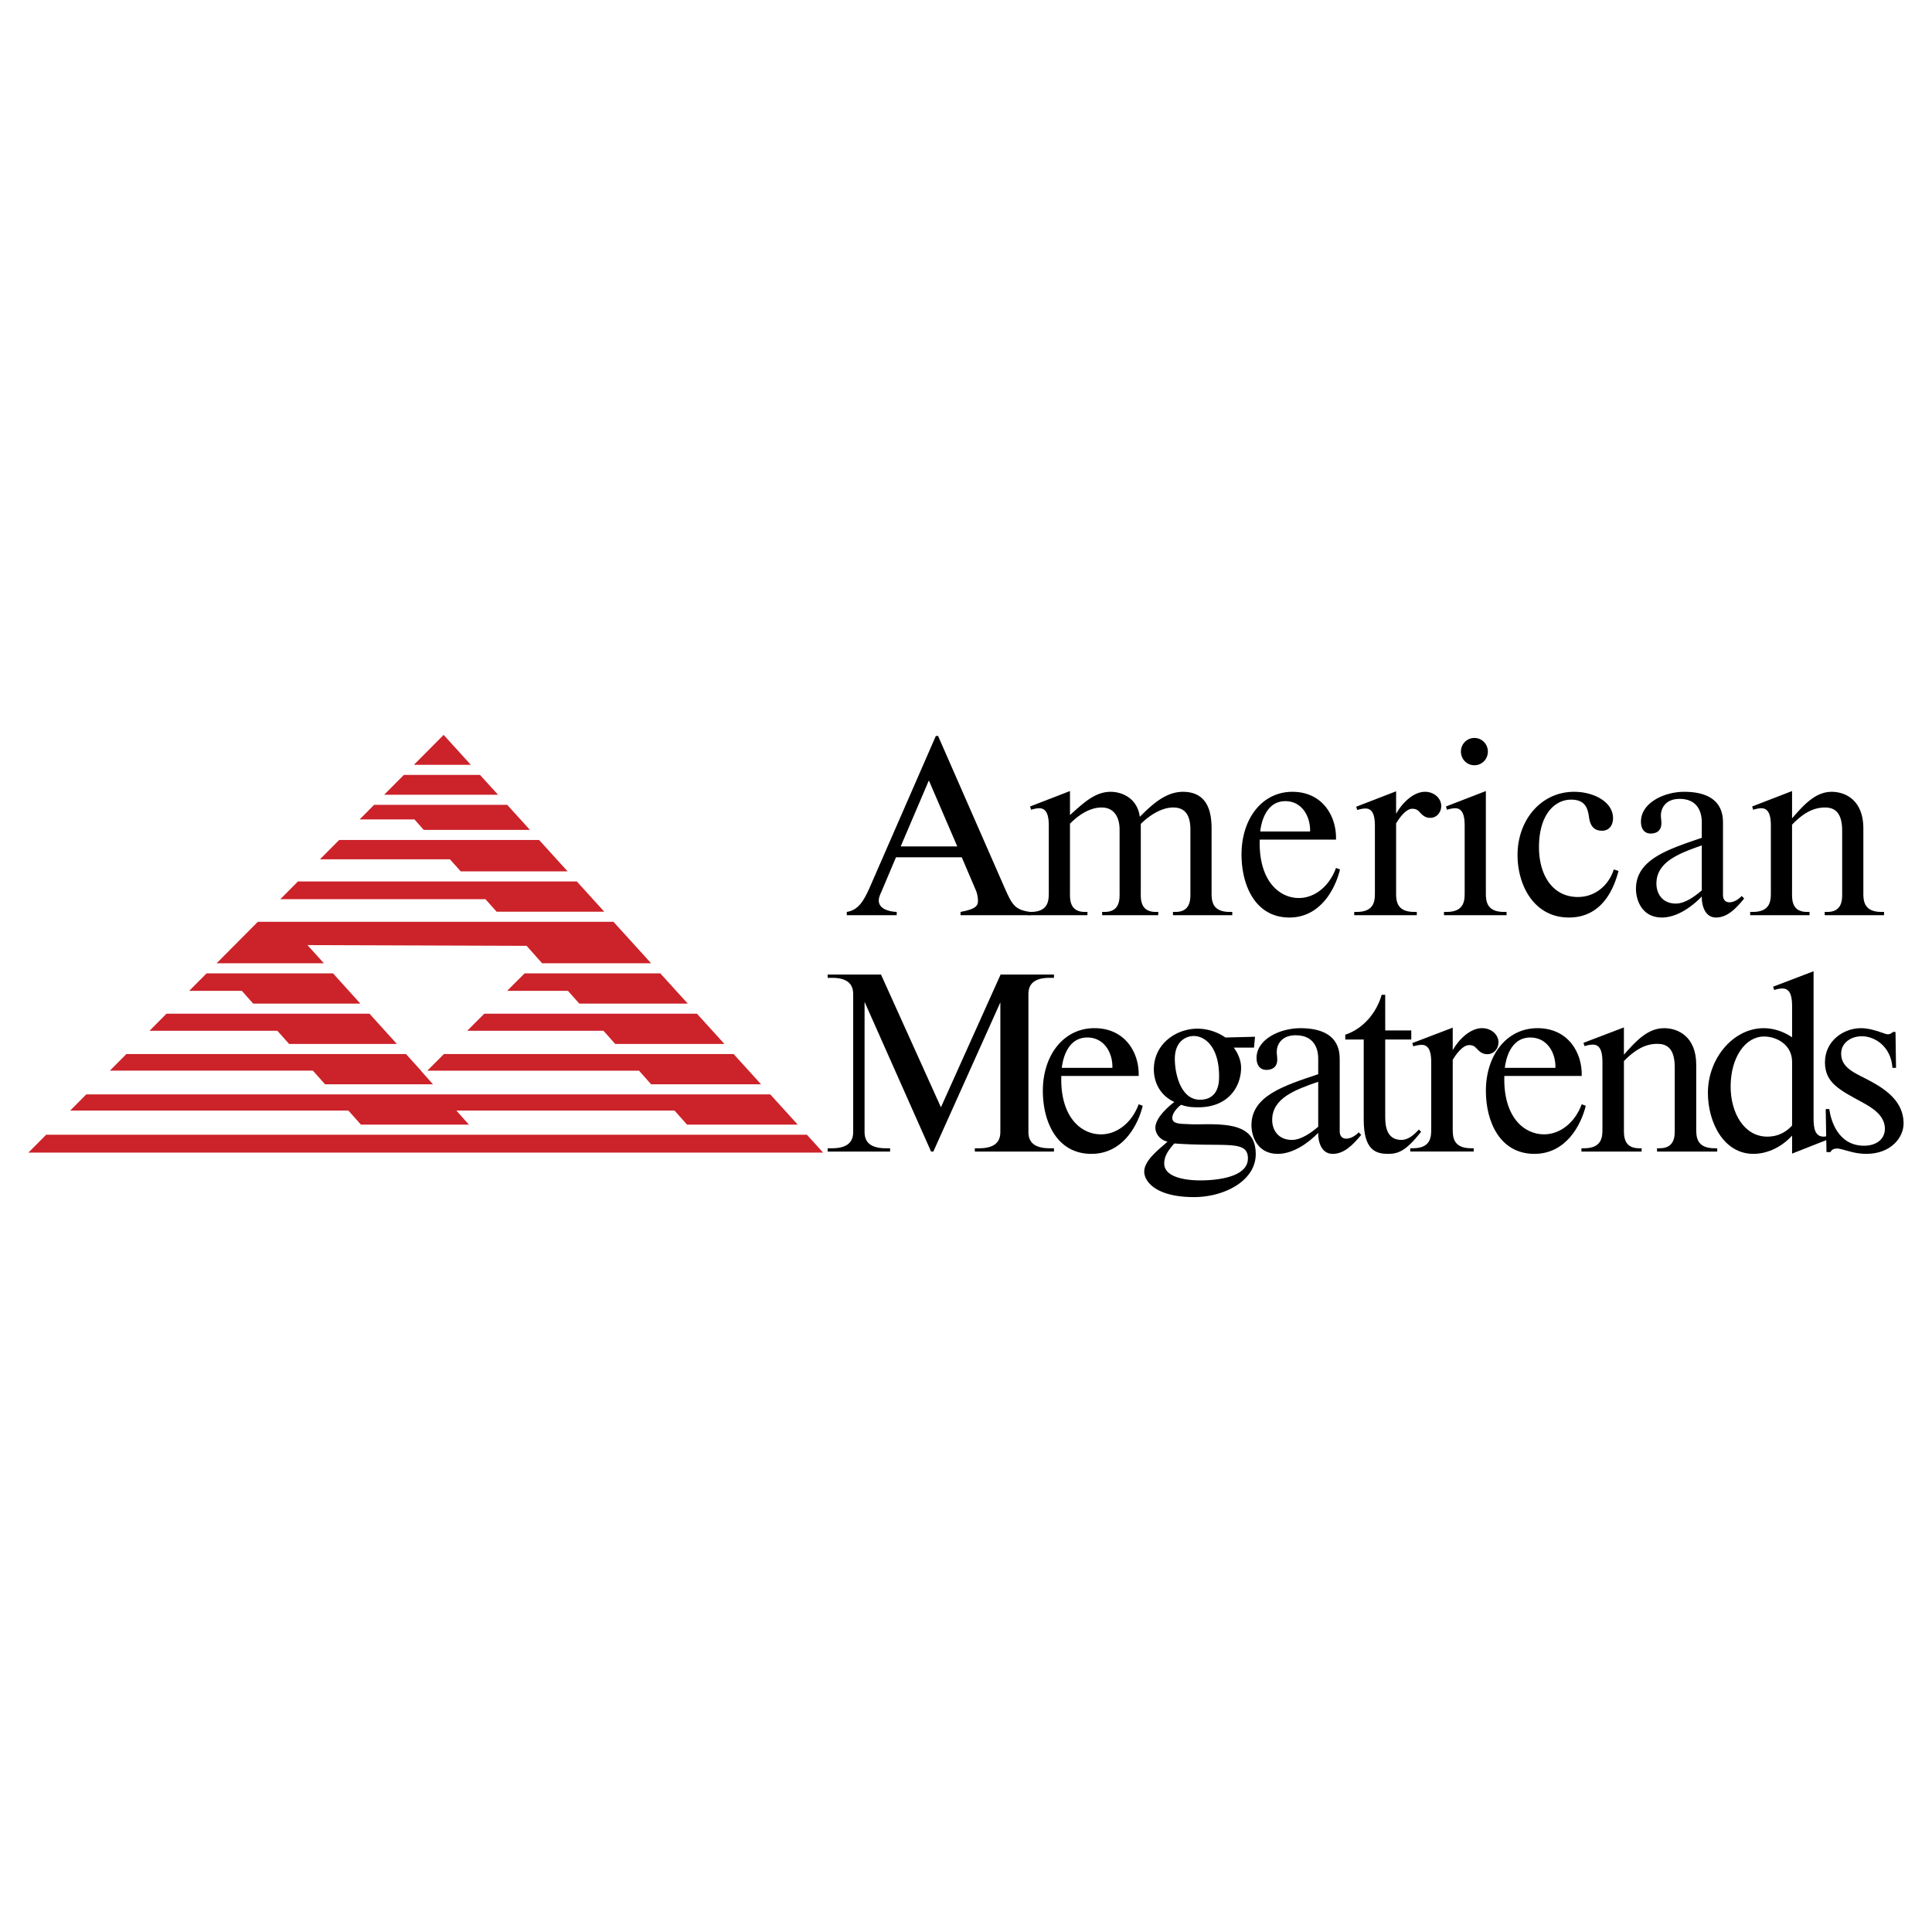 <svg xmlns="http://www.w3.org/2000/svg" width="2500" height="2500" viewBox="0 0 192.756 192.756"><g fill-rule="evenodd" clip-rule="evenodd"><path fill="#fff" d="M0 0h192.756v192.756H0V0z"/><path d="M82.124 114.994H2.834l1.771-1.781h75.899l1.62 1.781zm-75.121-4.193l1.604-1.613h68.241l2.742 3.018H68.547l-1.25-1.404H45.533l1.25 1.404H36.011l-1.25-1.404H7.003v-.001zm3.958-3.981l1.648-1.658h27.896l1.499 1.658h-.016l1.211 1.361h-10.77l-1.211-1.361H10.961zm3.957-3.98l1.691-1.703h20.255l2.729 3.02H28.846l-1.172-1.316H14.918v-.001zm3.957-3.983l1.736-1.744h12.614l2.729 3.018H25.263l-1.133-1.273h-5.255v-.001zm2.737-2.752l4.112-4.136h35.48l3.758 4.136H54.087l-1.549-1.74-21.864-.074 1.641 1.814H21.612zm6.354-6.392l1.759-1.77h27.822l2.742 3.019H49.547l-1.112-1.249H27.966zm3.957-3.98l1.918-1.929h19.944l2.847 3.133H45.964l-1.072-1.204H31.923zm3.958-3.981l1.445-1.454h13.275l2.271 2.499H42.279l-.931-1.045h-5.467zm2.446-2.46l1.967-1.979h7.594l1.798 1.979H38.327zm2.968-2.986l2.967-2.985 2.711 2.985h-5.678zm24.582 20.807l2.742 3.018H57.798l-1.133-1.273h-6.072l1.746-1.744h13.538v-.001zm3.657 4.024l2.742 3.02H61.381l-1.172-1.316H46.612l1.702-1.703h21.22v-.001zm3.657 4.025l2.742 3.02H64.964l-1.211-1.361H42.631l1.657-1.658h28.903v-.001z" fill="#cc2229"/><path d="M84.486 91.31h4.979v-.328c-.771-.025-1.791-.303-1.791-1.135 0-.328.149-.631.299-.958l1.417-3.355h6.566l1.443 3.38c.1.252.174.656.174.959 0 .479-.199.832-1.741 1.11v.328h6.963v-.328c-1.541-.202-1.814-.707-2.561-2.396l-6.641-15.162h-.224l-6.616 15.162c-.572 1.287-1.12 2.22-2.268 2.396v.327h.001zm8.187-13.447l2.835 6.584h-5.646l2.811-6.584z"/><path d="M106.752 78.923l-3.979 1.539.1.328c.223-.076.572-.151.82-.151.871 0 .945 1.034.945 1.791v6.56c0 .782.023 1.993-1.816 1.993h-.248v.328h5.92v-.328h-.25c-1.592 0-1.492-1.362-1.492-1.993v-6.812c.723-.731 1.865-1.614 3.158-1.614 1.318 0 1.791 1.084 1.791 2.194v6.231c0 .63.1 1.993-1.492 1.993h-.248v.328h5.596v-.328h-.248c-1.592 0-1.492-1.362-1.492-1.993v-6.786c.621-.631 1.914-1.64 3.232-1.64 1.17 0 1.717.731 1.717 2.22v6.206c0 .63.1 1.993-1.492 1.993h-.248v.328h5.918v-.328h-.248c-1.84 0-1.816-1.211-1.816-1.993v-6.282c0-1.438-.248-3.708-2.859-3.708-1.666 0-3.01 1.186-4.303 2.498-.225-1.791-1.691-2.498-2.91-2.498-1.518 0-2.637 1.034-4.055 2.321v-2.397h-.001zM133.293 83.767c.074-2.295-1.318-4.768-4.354-4.768-3.033 0-5.072 2.699-5.072 6.256 0 3.103 1.393 6.286 4.775 6.286 3.084 0 4.576-2.83 5.049-4.797l-.398-.151c-.646 1.792-2.09 3.002-3.705 3.002-2.016 0-4.031-1.792-3.906-5.828h7.611zm-7.561-.808c.074-.681.473-3.027 2.512-3.027 1.691 0 2.512 1.589 2.463 3.027h-4.975zM139.289 78.948l-3.98 1.539.1.328c.225-.076.572-.151.822-.151.869 0 .943 1.034.943 1.791v6.534c0 .782.025 1.993-1.814 1.993h-.248v.328h6.242v-.328h-.248c-1.842 0-1.816-1.211-1.816-1.993v-6.837c.225-.378.92-1.463 1.617-1.463.373 0 .572.151.721.328.273.277.521.58 1.07.58.646 0 1.094-.555 1.094-1.186 0-.757-.697-1.413-1.617-1.413-1.145 0-2.264 1.085-2.885 2.195v-2.245h-.001zM148.244 78.923l-3.979 1.539.1.328c.223-.076.572-.151.82-.151.871 0 .945 1.034.945 1.791v6.56c0 .782.025 1.993-1.816 1.993h-.248v.328h6.242v-.328h-.248c-1.84 0-1.816-1.211-1.816-1.993V78.923zm-2.486-3.935c0 .757.596 1.362 1.342 1.362.748 0 1.344-.605 1.344-1.362s-.596-1.362-1.344-1.362a1.345 1.345 0 0 0-1.342 1.362zM161.006 86.743c-.473 1.514-1.791 2.75-3.582 2.75-2.512 0-3.879-2.169-3.879-4.97 0-3.254 1.566-4.743 3.207-4.743 1.518 0 1.668 1.009 1.791 1.791.076.504.273 1.312 1.295 1.312.67 0 1.094-.504 1.094-1.261 0-1.614-1.916-2.624-3.881-2.624-3.307 0-5.646 2.826-5.646 6.307 0 3.027 1.643 6.235 5.125 6.235 3.232 0 4.451-2.729 4.949-4.646l-.473-.151zM173.768 89.392c-.324.354-.797.631-1.219.631-.398 0-.646-.252-.646-.731v-7.14c0-.782-.025-3.153-3.881-3.153-1.965 0-4.303 1.085-4.303 2.977 0 .732.348 1.186.971 1.186.521 0 1.068-.227 1.068-1.035 0-.252-.049-.529-.049-.782 0-.656.422-1.64 1.865-1.64 2.139 0 2.213 1.867 2.213 2.321v1.564c-3.406 1.161-6.566 2.169-6.566 5.096 0 1.084.572 2.854 2.588 2.854 1.566 0 3.084-1.165 3.979-2.098-.023.756.25 2.098 1.418 2.098 1.119 0 1.965-.862 2.811-1.896l-.249-.252zm-3.981-.555c-.596.504-1.615 1.312-2.586 1.312-1.344 0-1.939-.984-1.939-1.993 0-2.194 2.312-3.027 4.525-3.809v4.49zM178.793 78.923l-3.979 1.539.1.328c.223-.076.57-.151.82-.151.871 0 .945 1.034.945 1.791v6.56c0 .782.023 1.993-1.816 1.993h-.248v.328h5.92v-.328h-.25c-1.592 0-1.492-1.362-1.492-1.993v-6.71c1.02-1.06 2.039-1.715 3.283-1.715.82 0 1.717.328 1.717 2.32v6.105c0 .63.1 1.993-1.492 1.993h-.25v.328h5.92v-.328h-.248c-1.842 0-1.816-1.211-1.816-1.993v-6.332c0-2.826-1.791-3.658-3.158-3.658-1.592 0-2.736 1.236-3.955 2.649v-2.726h-.001zM87.898 97.23h-5.323v.328h.429c2.169 0 2.119 1.262 2.119 1.791v13.422c0 .529.051 1.791-2.119 1.791h-.429v.328h6.231v-.328h-.429c-2.169 0-2.119-1.262-2.119-1.791V99.955l6.635 14.936h.227l6.685-14.885v12.766c0 .529.051 1.791-2.119 1.791h-.428v.328h7.896v-.328h-.43c-2.17 0-2.119-1.262-2.119-1.791V99.35c0-.529-.051-1.791 2.119-1.791h.43v-.329H99.83l-5.953 13.244-5.979-13.244z"/><path d="M113.605 107.348c.076-2.297-1.338-4.768-4.414-4.768-3.078 0-5.146 2.699-5.146 6.256 0 3.102 1.412 6.285 4.844 6.285 3.127 0 4.641-2.83 5.121-4.797l-.404-.152c-.656 1.791-2.119 3.002-3.76 3.002-2.043 0-4.086-1.791-3.959-5.826h7.718zm-7.669-.809c.076-.68.48-3.027 2.549-3.027 1.715 0 2.547 1.59 2.498 3.027h-5.047zM122.26 103.512a4.966 4.966 0 0 0-2.775-.883c-2.17 0-4.365 1.539-4.365 4.062 0 1.312.631 2.598 2.043 3.254-.756.58-1.891 1.641-1.891 2.574 0 .504.377 1.186 1.211 1.387-.834.756-2.322 1.846-2.322 2.98 0 1.01 1.186 2.549 4.971 2.549 3.002 0 6.154-1.615 6.154-4.289 0-2.627-2.117-3.006-4.969-2.98-.504 0-1.035.025-1.539 0-.908-.051-1.816.025-1.816-.631 0-.555.631-1.135.883-1.312.605.227 1.109.252 1.717.252 2.951 0 4.262-2.018 4.262-3.961 0-.555-.201-1.285-.73-1.992h2.018l.102-1.084-2.954.074zm-5.098 10.57c5.098.379 7.342-.402 7.342 1.494 0 2.068-3.734 2.193-4.742 2.193-1.463 0-3.607-.303-3.607-1.689-.001-.732.402-1.316 1.007-1.998zm2.549-4.363c-1.918 0-2.498-2.623-2.498-4.062 0-1.816 1.16-2.295 1.893-2.295 1.059 0 2.523 1.01 2.523 4.037 0 .554-.025 2.32-1.918 2.32z"/><path d="M135.555 112.973c-.328.354-.809.631-1.236.631-.404 0-.656-.252-.656-.732v-7.139c0-.781-.025-3.152-3.936-3.152-1.992 0-4.363 1.084-4.363 2.977 0 .73.352 1.186.982 1.186.531 0 1.086-.229 1.086-1.035 0-.252-.051-.529-.051-.781 0-.656.428-1.641 1.893-1.641 2.168 0 2.244 1.867 2.244 2.32v1.564c-3.455 1.16-6.66 2.17-6.66 5.096 0 1.086.58 2.855 2.625 2.855 1.588 0 3.127-1.164 4.035-2.098-.025.756.252 2.098 1.438 2.098 1.137 0 1.994-.861 2.852-1.896l-.253-.253zm-4.037-.555c-.605.504-1.639 1.312-2.623 1.312-1.363 0-1.969-.984-1.969-1.994 0-2.195 2.348-3.027 4.592-3.809v4.491zM138.203 102.807V99.25h-.354c-.529 1.865-1.891 3.404-3.631 3.984v.48h1.84v7.971c0 3.002 1.137 3.436 2.422 3.436 1.061 0 1.791-.307 3.305-2.199l-.227-.227c-.529.58-1.084 1.035-1.74 1.035-1.615 0-1.615-1.666-1.615-2.422v-7.594h2.6v-.908h-2.6v.001z"/><path d="M144.939 102.529l-4.035 1.539.1.326c.229-.074.58-.15.834-.15.883 0 .957 1.035.957 1.791v6.533c0 .783.025 1.994-1.84 1.994h-.254v.328h6.332v-.328h-.252c-1.867 0-1.842-1.211-1.842-1.994v-6.836c.229-.379.934-1.463 1.641-1.463.379 0 .58.15.73.328.277.277.531.58 1.086.58.656 0 1.109-.555 1.109-1.186 0-.758-.707-1.412-1.639-1.412-1.162 0-2.297 1.084-2.928 2.193v-2.243h.001z"/><path d="M157.807 107.348c.076-2.297-1.338-4.768-4.414-4.768-3.078 0-5.146 2.699-5.146 6.256 0 3.102 1.412 6.285 4.844 6.285 3.127 0 4.641-2.83 5.121-4.797l-.404-.152c-.656 1.791-2.119 3.002-3.76 3.002-2.043 0-4.086-1.791-3.959-5.826h7.718zm-7.67-.809c.076-.68.48-3.027 2.549-3.027 1.715 0 2.547 1.59 2.498 3.027h-5.047z"/><path d="M162.02 102.504l-4.035 1.539.1.328c.229-.076.58-.152.834-.152.883 0 .957 1.035.957 1.791v6.559c0 .783.025 1.994-1.842 1.994h-.252v.328h6.004v-.328h-.252c-1.613 0-1.514-1.363-1.514-1.994v-6.709c1.035-1.061 2.068-1.717 3.33-1.717.832 0 1.74.328 1.74 2.322v6.104c0 .631.102 1.994-1.514 1.994h-.252v.328h6.004v-.328h-.252c-1.867 0-1.842-1.211-1.842-1.994v-6.332c0-2.824-1.816-3.656-3.203-3.656-1.615 0-2.775 1.234-4.012 2.648v-2.725h.001z"/><path d="M176.904 98.441l.102.328c.227-.076.58-.15.832-.15.883 0 .959 1.033.959 1.791v3.078c-.934-.631-1.943-.908-2.826-.908-3.053 0-5.574 3.025-5.574 6.457 0 2.926 1.564 6.084 4.541 6.084 1.16 0 2.623-.484 3.859-1.82v1.795l4.035-1.594-.1-.303c-.227.102-.555.203-.783.203-.857 0-1.008-.809-1.008-1.816V96.902l-4.037 1.539zm1.893 13.85c-.43.48-1.211 1.111-2.473 1.111-2.32 0-3.658-2.373-3.658-4.996 0-2.9 1.463-4.994 3.33-4.994 1.312 0 2.801.857 2.801 2.521v6.358z"/><path d="M189.115 102.957h-.252c-.379.354-.631.229-.934.127-.832-.303-1.59-.504-2.271-.504-1.715 0-3.582 1.26-3.582 3.404 0 2.043 1.439 2.75 3.709 3.986.908.504 2.271 1.262 2.271 2.648 0 1.061-.885 1.691-2.07 1.691-2.623 0-3.33-2.549-3.48-3.658h-.354l.076 4.293h.404c.074-.182.252-.357.68-.357.152 0 .277.049.43.074.705.178 1.412.459 2.473.459 2.396 0 3.707-1.594 3.707-3.031 0-2.119-1.664-3.305-3.102-4.111-1.465-.834-3.129-1.287-3.129-2.852 0-1.109 1.01-1.74 2.068-1.74 1.262 0 2.9.984 3.053 3.152h.354l-.051-3.581z"/></g></svg>